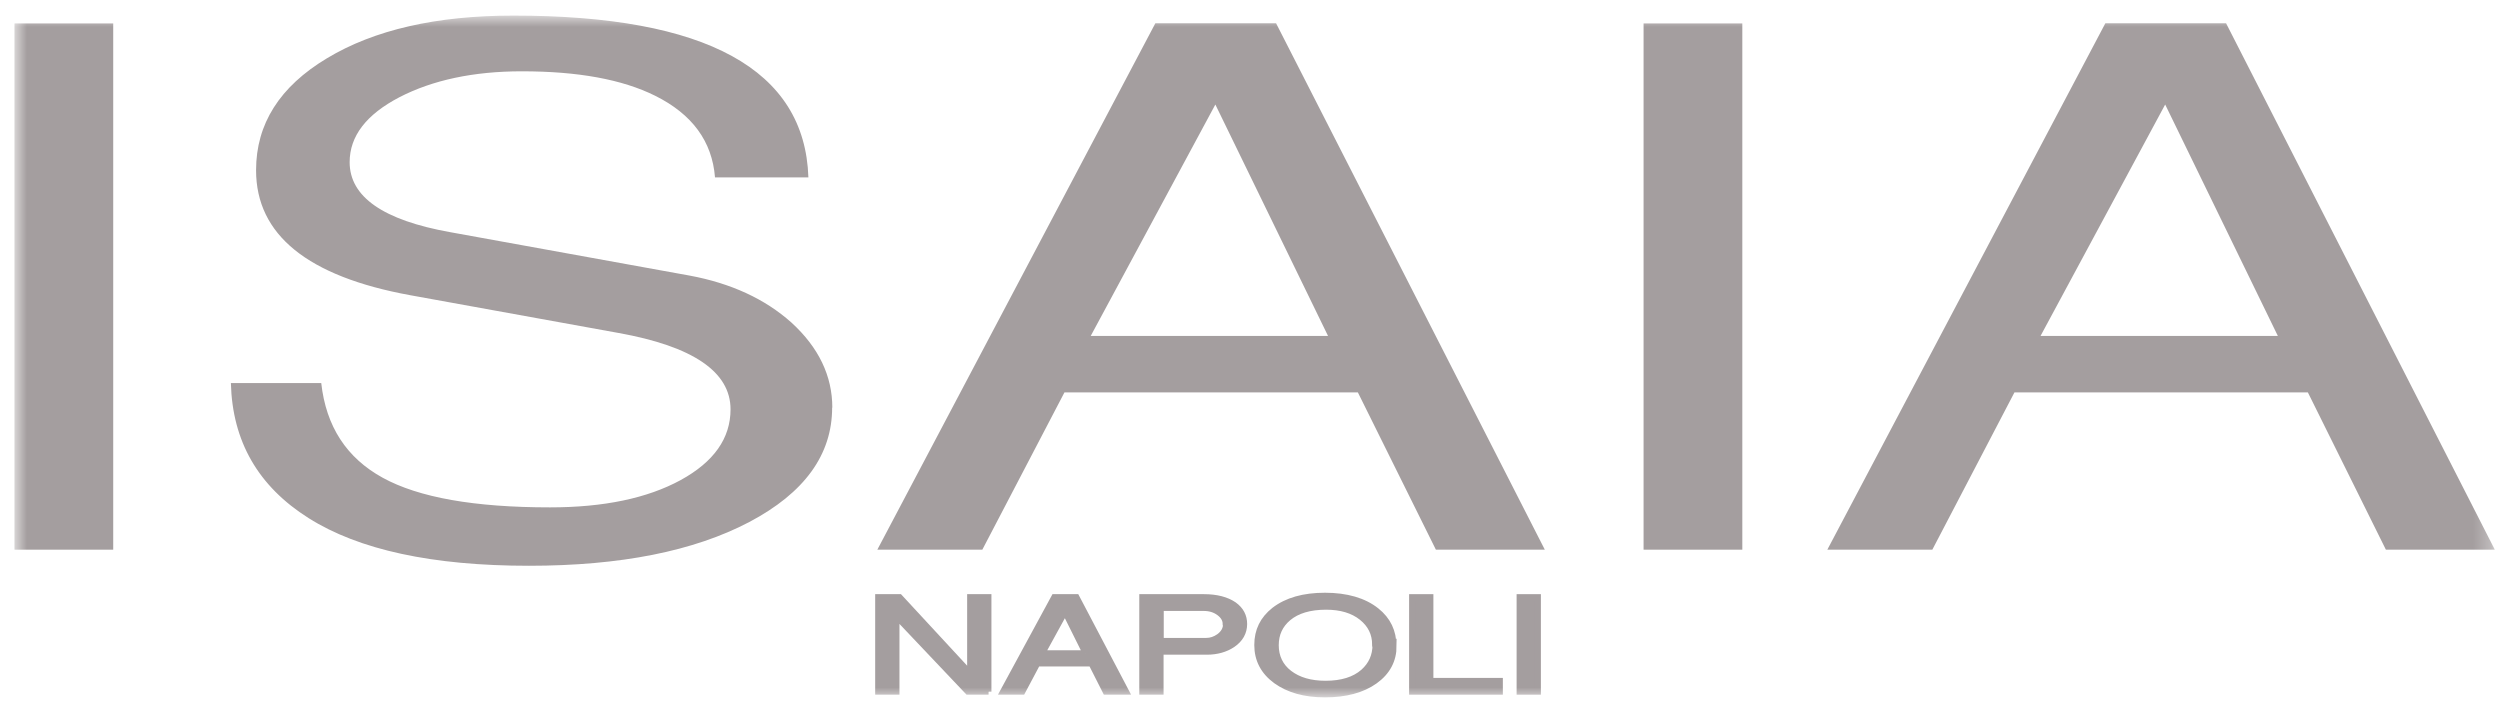 <svg width="140" height="40" viewBox="0 0 140 40" fill="none" xmlns="http://www.w3.org/2000/svg">
<mask id="mask0_1855_17196" style="mask-type:luminance" maskUnits="userSpaceOnUse" x="0" y="0" width="140" height="40">
<path d="M139.71 0.863H0.81V39.053H139.71V0.863Z" fill="white"/>
</mask>
<g mask="url(#mask0_1855_17196)">
<path d="M55.36 38.733H54.2L50.2 34.513V38.733H49.18V33.443H50.38L54.33 37.713V33.443H55.35V38.733H55.36Z" fill="#A49E9F" stroke="#A49E9F" stroke-width="0.34"/>
<path d="M63.05 38.733H61.92L61.12 37.153H58.09L57.25 38.733H56.17L59.04 33.443H60.28L63.06 38.733H63.05ZM60.8 36.583L59.64 34.253L58.36 36.583H60.81H60.8Z" fill="#A49E9F" stroke="#A49E9F" stroke-width="0.34"/>
<path d="M69.67 34.943C69.67 35.413 69.45 35.803 69.02 36.093C68.63 36.353 68.15 36.493 67.58 36.493H64.99V38.733H63.97V33.443H67.42C68.13 33.443 68.69 33.593 69.1 33.873C69.49 34.153 69.67 34.513 69.67 34.943ZM68.64 34.943C68.64 34.703 68.52 34.493 68.28 34.313C68.04 34.133 67.75 34.043 67.41 34.043H65V35.893H67.55C67.81 35.893 68.04 35.813 68.27 35.653C68.53 35.463 68.66 35.223 68.66 34.953H68.65L68.64 34.943Z" fill="#A49E9F" stroke="#A49E9F" stroke-width="0.34"/>
<path d="M78.04 36.163C78.04 36.973 77.69 37.633 76.99 38.133C76.29 38.633 75.35 38.883 74.2 38.883C73.05 38.883 72.16 38.623 71.46 38.123C70.76 37.613 70.41 36.943 70.41 36.123C70.41 35.303 70.73 34.673 71.36 34.173C72.06 33.633 73 33.363 74.2 33.363C75.4 33.363 76.38 33.643 77.08 34.203C77.72 34.713 78.03 35.373 78.03 36.173L78.04 36.163ZM77.01 36.103C77.01 35.483 76.76 34.973 76.26 34.573C75.76 34.173 75.09 33.973 74.26 33.973C73.35 33.973 72.64 34.183 72.14 34.603C71.68 34.993 71.44 35.493 71.44 36.133C71.44 36.773 71.69 37.313 72.2 37.703C72.71 38.093 73.38 38.293 74.23 38.293C75.14 38.293 75.85 38.073 76.35 37.633C76.8 37.233 77.03 36.723 77.03 36.113L77.01 36.103Z" fill="#A49E9F" stroke="#A49E9F" stroke-width="0.34"/>
<path d="M83.99 38.733H79.08V33.443H80.1V38.133H83.99V38.733Z" fill="#A49E9F" stroke="#A49E9F" stroke-width="0.34"/>
<path d="M86.12 38.733H85.1V33.443H86.12V38.733Z" fill="#A49E9F" stroke="#A49E9F" stroke-width="0.34"/>
<path d="M6.34 30.782H0.81V1.312H6.34V30.793V30.782Z" fill="#A49E9F"/>
<path d="M46.6 22.823C46.6 25.463 45.05 27.603 41.96 29.233C38.86 30.863 34.75 31.683 29.62 31.683C24.21 31.683 20.1 30.793 17.28 29.013C14.46 27.233 13.01 24.713 12.93 21.453H17.99C18.26 23.883 19.41 25.643 21.43 26.753C23.45 27.863 26.57 28.413 30.8 28.413C33.81 28.413 36.25 27.903 38.12 26.883C39.98 25.863 40.91 24.543 40.91 22.923C40.91 20.823 38.81 19.393 34.62 18.643L22.98 16.533C17.22 15.483 14.34 13.143 14.34 9.533C14.34 6.943 15.66 4.853 18.31 3.263C20.95 1.673 24.43 0.873 28.75 0.873C39.56 0.873 45.07 3.893 45.27 9.933H40.04C39.88 7.913 38.76 6.393 36.69 5.363C34.84 4.443 32.36 3.993 29.22 3.993C26.52 3.993 24.23 4.483 22.37 5.443C20.51 6.413 19.58 7.623 19.58 9.083C19.58 11.023 21.46 12.333 25.22 13.003L38.62 15.433C40.93 15.863 42.83 16.733 44.32 18.063C45.85 19.463 46.61 21.053 46.61 22.833L46.6 22.823Z" fill="#A49E9F"/>
<path d="M86.52 30.783H80.41L76.04 21.973H59.61L55.01 30.783H49.13L64.7 1.303H71.46L86.51 30.783H86.52ZM74.37 18.813L68.06 5.853L61.08 18.813H74.36H74.37Z" fill="#A49E9F"/>
<path d="M97.57 30.782H92.04V1.312H97.57V30.793V30.782Z" fill="#A49E9F"/>
<path d="M139.71 30.783H133.61L129.24 21.973H112.81L108.21 30.783H102.33L117.9 1.303H124.66L139.71 30.783ZM127.56 18.813L121.25 5.853L114.27 18.813H127.55H127.56Z" fill="#A49E9F"/>
</g>
</svg>
